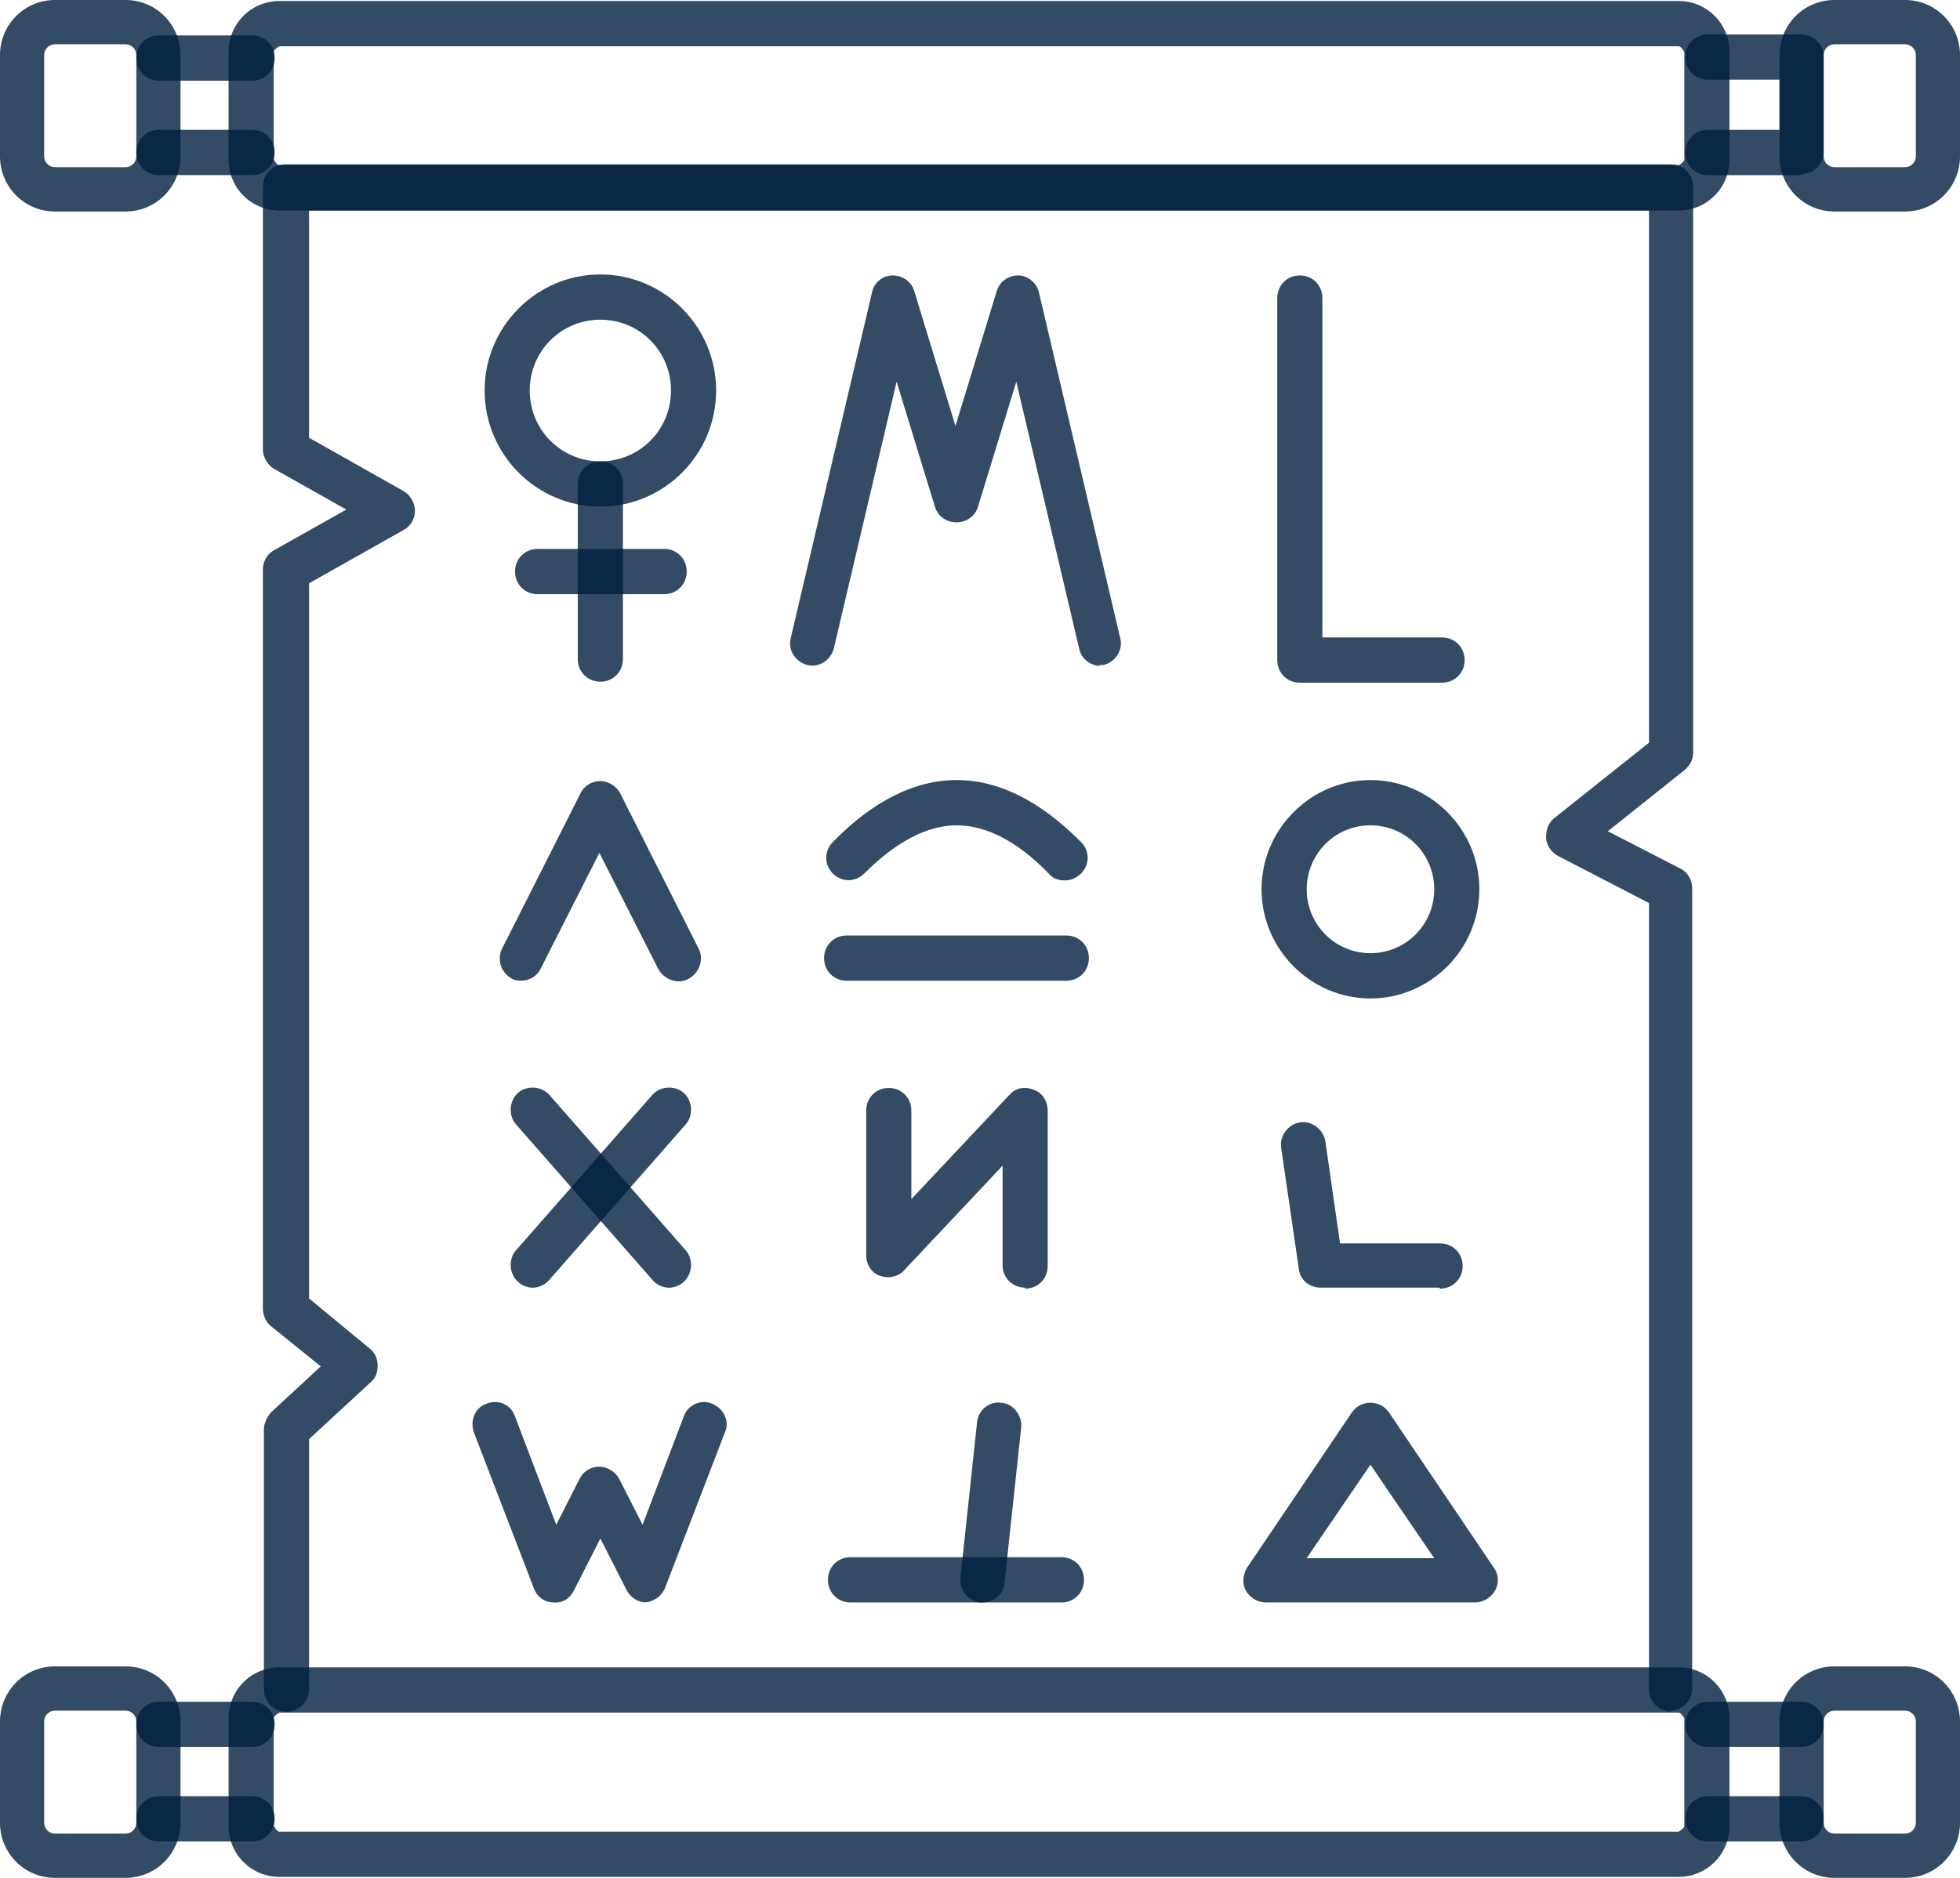 <svg width="48" height="46" viewBox="0 0 48 46" fill="none" xmlns="http://www.w3.org/2000/svg">
<path fill-rule="evenodd" clip-rule="evenodd" d="M40.937 41.928C40.625 41.928 40.384 41.687 40.384 41.374V22.121L38.15 20.964C37.982 20.868 37.886 20.723 37.862 20.53C37.862 20.337 37.91 20.169 38.054 20.048L40.384 18.193V5.157H7.568V10.723L9.874 12.024C10.042 12.121 10.162 12.313 10.162 12.506C10.162 12.699 10.066 12.892 9.874 12.988L7.568 14.289V31.807L9.057 33.036C9.177 33.133 9.249 33.277 9.249 33.446C9.249 33.615 9.201 33.759 9.081 33.856L7.568 35.253V41.374C7.568 41.687 7.327 41.928 7.015 41.928C6.703 41.928 6.463 41.687 6.463 41.374V35.012C6.463 34.868 6.535 34.723 6.631 34.603L7.856 33.47L6.631 32.482C6.511 32.386 6.438 32.217 6.438 32.048V13.952C6.438 13.759 6.535 13.566 6.727 13.47L8.481 12.482L6.727 11.494C6.559 11.398 6.438 11.205 6.438 11.012V4.578C6.438 4.265 6.679 4.024 6.991 4.024H40.913C41.225 4.024 41.465 4.265 41.465 4.578V18.434C41.465 18.602 41.393 18.747 41.249 18.868L39.375 20.362L41.153 21.277C41.345 21.374 41.441 21.566 41.441 21.759V41.35C41.441 41.663 41.201 41.904 40.889 41.904L40.937 41.928Z" fill="#001F3F" fill-opacity="0.8"/>
<path fill-rule="evenodd" clip-rule="evenodd" d="M41.105 45.976H6.847C6.15 45.976 5.598 45.422 5.598 44.723V42.096C5.598 41.398 6.15 40.843 6.847 40.843H41.105C41.802 40.843 42.354 41.398 42.354 42.096V44.723C42.354 45.422 41.802 45.976 41.105 45.976ZM6.847 41.952C6.847 41.952 6.703 42.024 6.703 42.096V44.723C6.703 44.723 6.775 44.868 6.847 44.868H41.105C41.105 44.868 41.249 44.795 41.249 44.723V42.096C41.249 42.096 41.177 41.952 41.105 41.952H6.847Z" fill="#001F3F" fill-opacity="0.8"/>
<path fill-rule="evenodd" clip-rule="evenodd" d="M44.108 45.109H41.826C41.514 45.109 41.273 44.868 41.273 44.554C41.273 44.241 41.514 44 41.826 44H44.108C44.421 44 44.661 44.241 44.661 44.554C44.661 44.868 44.421 45.109 44.108 45.109ZM44.108 42.795H41.826C41.514 42.795 41.273 42.554 41.273 42.241C41.273 41.928 41.514 41.687 41.826 41.687H44.108C44.421 41.687 44.661 41.928 44.661 42.241C44.661 42.554 44.421 42.795 44.108 42.795Z" fill="#001F3F" fill-opacity="0.8"/>
<path fill-rule="evenodd" clip-rule="evenodd" d="M6.174 45.109H3.892C3.58 45.109 3.339 44.868 3.339 44.554C3.339 44.241 3.58 44 3.892 44H6.174C6.487 44 6.727 44.241 6.727 44.554C6.727 44.868 6.487 45.109 6.174 45.109ZM6.174 42.795H3.892C3.58 42.795 3.339 42.554 3.339 42.241C3.339 41.928 3.58 41.687 3.892 41.687H6.174C6.487 41.687 6.727 41.928 6.727 42.241C6.727 42.554 6.487 42.795 6.174 42.795Z" fill="#001F3F" fill-opacity="0.8"/>
<path fill-rule="evenodd" clip-rule="evenodd" d="M41.105 5.157H6.847C6.15 5.157 5.597 4.603 5.597 3.904V1.277C5.597 0.578 6.15 0.024 6.847 0.024H41.105C41.802 0.024 42.354 0.578 42.354 1.277V3.904C42.354 4.603 41.802 5.157 41.105 5.157ZM6.847 1.133C6.847 1.133 6.703 1.205 6.703 1.277V3.904C6.703 3.904 6.775 4.048 6.847 4.048H41.105C41.105 4.048 41.249 3.976 41.249 3.904V1.277C41.249 1.277 41.177 1.133 41.105 1.133H6.847Z" fill="#001F3F" fill-opacity="0.8"/>
<path fill-rule="evenodd" clip-rule="evenodd" d="M44.108 4.29H41.826C41.514 4.29 41.273 4.049 41.273 3.735C41.273 3.422 41.514 3.181 41.826 3.181H43.58V1.952H41.826C41.514 1.952 41.273 1.711 41.273 1.398C41.273 1.085 41.514 0.844 41.826 0.844H44.108C44.421 0.844 44.661 1.085 44.661 1.398V3.711C44.661 4.024 44.421 4.265 44.108 4.265V4.29Z" fill="#001F3F" fill-opacity="0.8"/>
<path fill-rule="evenodd" clip-rule="evenodd" d="M6.174 4.289H3.892C3.58 4.289 3.339 4.048 3.339 3.735C3.339 3.422 3.58 3.181 3.892 3.181H6.174C6.487 3.181 6.727 3.422 6.727 3.735C6.727 4.048 6.487 4.289 6.174 4.289ZM6.174 1.976H3.892C3.58 1.976 3.339 1.735 3.339 1.422C3.339 1.109 3.58 0.868 3.892 0.868H6.174C6.487 0.868 6.727 1.109 6.727 1.422C6.727 1.735 6.487 1.976 6.174 1.976Z" fill="#001F3F" fill-opacity="0.8"/>
<path fill-rule="evenodd" clip-rule="evenodd" d="M3.075 5.181H1.345C0.601 5.181 0 4.578 0 3.831V1.349C0 0.602 0.601 0 1.345 0H3.075C3.82 0 4.42 0.602 4.42 1.349V3.831C4.42 4.578 3.82 5.181 3.075 5.181ZM1.345 1.084C1.201 1.084 1.081 1.205 1.081 1.349V3.831C1.081 3.976 1.201 4.096 1.345 4.096H3.075C3.219 4.096 3.339 3.976 3.339 3.831V1.349C3.339 1.205 3.219 1.084 3.075 1.084H1.345Z" fill="#001F3F" fill-opacity="0.8"/>
<path fill-rule="evenodd" clip-rule="evenodd" d="M3.075 46H1.345C0.601 46 0 45.397 0 44.65V42.169C0 41.422 0.601 40.819 1.345 40.819H3.075C3.82 40.819 4.42 41.422 4.42 42.169V44.65C4.42 45.397 3.82 46 3.075 46ZM1.345 41.903C1.201 41.903 1.081 42.024 1.081 42.169V44.65C1.081 44.795 1.201 44.916 1.345 44.916H3.075C3.219 44.916 3.339 44.795 3.339 44.65V42.169C3.339 42.024 3.219 41.903 3.075 41.903H1.345Z" fill="#001F3F" fill-opacity="0.8"/>
<path fill-rule="evenodd" clip-rule="evenodd" d="M46.655 46H44.925C44.18 46 43.58 45.397 43.58 44.65V42.169C43.58 41.422 44.18 40.819 44.925 40.819H46.655C47.399 40.819 48 41.422 48 42.169V44.65C48 45.397 47.399 46 46.655 46ZM44.925 41.903C44.781 41.903 44.661 42.024 44.661 42.169V44.65C44.661 44.795 44.781 44.916 44.925 44.916H46.655C46.799 44.916 46.919 44.795 46.919 44.65V42.169C46.919 42.024 46.799 41.903 46.655 41.903H44.925Z" fill="#001F3F" fill-opacity="0.8"/>
<path fill-rule="evenodd" clip-rule="evenodd" d="M46.655 5.181H44.925C44.18 5.181 43.58 4.578 43.58 3.831V1.349C43.58 0.602 44.18 0 44.925 0H46.655C47.399 0 48 0.602 48 1.349V3.831C48 4.578 47.399 5.181 46.655 5.181ZM44.925 1.084C44.781 1.084 44.661 1.205 44.661 1.349V3.831C44.661 3.976 44.781 4.096 44.925 4.096H46.655C46.799 4.096 46.919 3.976 46.919 3.831V1.349C46.919 1.205 46.799 1.084 46.655 1.084H44.925Z" fill="#001F3F" fill-opacity="0.8"/>
<path fill-rule="evenodd" clip-rule="evenodd" d="M15.832 39.253C15.616 39.253 15.448 39.133 15.352 38.964L14.703 37.687L14.054 38.964C13.958 39.157 13.766 39.278 13.55 39.253C13.334 39.253 13.141 39.109 13.069 38.892L11.604 35.085C11.508 34.795 11.628 34.482 11.916 34.386C12.204 34.265 12.517 34.41 12.613 34.699L13.622 37.35L14.198 36.217C14.295 36.024 14.487 35.928 14.679 35.928C14.871 35.928 15.063 36.048 15.159 36.217L15.736 37.35L16.745 34.699C16.841 34.41 17.177 34.265 17.442 34.386C17.73 34.506 17.874 34.82 17.754 35.085L16.289 38.892C16.216 39.085 16.024 39.229 15.808 39.253C15.808 39.253 15.808 39.253 15.784 39.253H15.832Z" fill="#001F3F" fill-opacity="0.8"/>
<path fill-rule="evenodd" clip-rule="evenodd" d="M14.703 12.41C13.141 12.41 11.868 11.133 11.868 9.566C11.868 8 13.141 6.723 14.703 6.723C16.265 6.723 17.538 8 17.538 9.566C17.538 11.133 16.265 12.41 14.703 12.41ZM14.703 7.831C13.742 7.831 12.973 8.602 12.973 9.566C12.973 10.53 13.742 11.301 14.703 11.301C15.664 11.301 16.433 10.53 16.433 9.566C16.433 8.602 15.664 7.831 14.703 7.831Z" fill="#001F3F" fill-opacity="0.8"/>
<path fill-rule="evenodd" clip-rule="evenodd" d="M14.703 16.699C14.391 16.699 14.15 16.458 14.15 16.145V11.855C14.15 11.542 14.391 11.301 14.703 11.301C15.015 11.301 15.255 11.542 15.255 11.855V16.145C15.255 16.458 15.015 16.699 14.703 16.699Z" fill="#001F3F" fill-opacity="0.8"/>
<path fill-rule="evenodd" clip-rule="evenodd" d="M16.265 14.555H13.166C12.854 14.555 12.613 14.313 12.613 14C12.613 13.687 12.854 13.446 13.166 13.446H16.265C16.577 13.446 16.817 13.687 16.817 14C16.817 14.313 16.577 14.555 16.265 14.555Z" fill="#001F3F" fill-opacity="0.8"/>
<path fill-rule="evenodd" clip-rule="evenodd" d="M12.781 24.024C12.781 24.024 12.613 24.024 12.541 23.976C12.276 23.832 12.156 23.518 12.3 23.229L14.222 19.422C14.319 19.229 14.511 19.133 14.703 19.133C14.895 19.133 15.087 19.253 15.183 19.422L17.105 23.229C17.249 23.494 17.129 23.832 16.865 23.976C16.601 24.121 16.264 24 16.12 23.735L14.679 20.892L13.237 23.735C13.141 23.928 12.949 24.024 12.757 24.024H12.781Z" fill="#001F3F" fill-opacity="0.8"/>
<path fill-rule="evenodd" clip-rule="evenodd" d="M13.045 31.543C12.925 31.543 12.781 31.494 12.685 31.398C12.469 31.205 12.444 30.844 12.637 30.627L15.976 26.82C16.168 26.603 16.529 26.579 16.745 26.772C16.961 26.964 16.985 27.326 16.793 27.543L13.454 31.35C13.357 31.47 13.189 31.543 13.045 31.543Z" fill="#001F3F" fill-opacity="0.8"/>
<path fill-rule="evenodd" clip-rule="evenodd" d="M16.384 31.543C16.24 31.543 16.072 31.47 15.976 31.35L12.637 27.543C12.444 27.326 12.469 26.964 12.685 26.772C12.901 26.579 13.261 26.603 13.454 26.82L16.793 30.627C16.985 30.844 16.961 31.205 16.745 31.398C16.649 31.494 16.505 31.543 16.384 31.543Z" fill="#001F3F" fill-opacity="0.8"/>
<path fill-rule="evenodd" clip-rule="evenodd" d="M26.955 16.313C26.715 16.313 26.475 16.145 26.427 15.88L24.889 9.35L23.952 12.41C23.88 12.651 23.664 12.795 23.424 12.795C23.183 12.795 22.967 12.651 22.895 12.41L21.958 9.35L20.421 15.88C20.348 16.169 20.06 16.362 19.772 16.289C19.484 16.217 19.291 15.928 19.363 15.639L21.357 7.157C21.405 6.916 21.622 6.747 21.862 6.747C22.102 6.747 22.318 6.892 22.39 7.133L23.399 10.434L24.409 7.133C24.481 6.892 24.697 6.747 24.937 6.747C25.177 6.747 25.393 6.94 25.442 7.157L27.436 15.639C27.508 15.928 27.315 16.217 27.027 16.289C26.979 16.289 26.955 16.289 26.907 16.289L26.955 16.313Z" fill="#001F3F" fill-opacity="0.8"/>
<path fill-rule="evenodd" clip-rule="evenodd" d="M26.066 21.566C25.922 21.566 25.778 21.518 25.682 21.398C24.913 20.602 24.144 20.217 23.424 20.217C22.703 20.217 21.934 20.627 21.165 21.398C20.949 21.614 20.613 21.614 20.396 21.398C20.18 21.181 20.18 20.843 20.396 20.627C21.381 19.614 22.415 19.108 23.424 19.108C24.457 19.108 25.466 19.614 26.475 20.627C26.691 20.843 26.691 21.181 26.475 21.398C26.378 21.494 26.234 21.566 26.09 21.566H26.066Z" fill="#001F3F" fill-opacity="0.8"/>
<path fill-rule="evenodd" clip-rule="evenodd" d="M26.115 24.024H20.733C20.421 24.024 20.181 23.783 20.181 23.47C20.181 23.157 20.421 22.916 20.733 22.916H26.115C26.427 22.916 26.667 23.157 26.667 23.47C26.667 23.783 26.427 24.024 26.115 24.024Z" fill="#001F3F" fill-opacity="0.8"/>
<path fill-rule="evenodd" clip-rule="evenodd" d="M25.105 31.542C24.793 31.542 24.553 31.301 24.553 30.988V28.554L22.15 31.108C22.006 31.277 21.766 31.325 21.55 31.253C21.334 31.18 21.213 30.964 21.213 30.747V27.205C21.213 26.891 21.454 26.65 21.766 26.65C22.078 26.65 22.319 26.891 22.319 27.205V29.373L24.721 26.819C24.865 26.65 25.105 26.602 25.322 26.698C25.538 26.771 25.658 26.988 25.658 27.205V31.012C25.658 31.325 25.418 31.566 25.105 31.566V31.542Z" fill="#001F3F" fill-opacity="0.8"/>
<path fill-rule="evenodd" clip-rule="evenodd" d="M25.994 39.254H20.829C20.517 39.254 20.276 39.013 20.276 38.699C20.276 38.386 20.517 38.145 20.829 38.145H25.994C26.306 38.145 26.547 38.386 26.547 38.699C26.547 39.013 26.306 39.254 25.994 39.254Z" fill="#001F3F" fill-opacity="0.8"/>
<path fill-rule="evenodd" clip-rule="evenodd" d="M24.048 39.254H24C23.712 39.229 23.496 38.94 23.52 38.651L23.928 34.844C23.952 34.555 24.216 34.314 24.529 34.362C24.817 34.386 25.033 34.675 25.009 34.964L24.601 38.772C24.577 39.061 24.337 39.254 24.048 39.254Z" fill="#001F3F" fill-opacity="0.8"/>
<path fill-rule="evenodd" clip-rule="evenodd" d="M35.244 31.542H32.337C32.072 31.542 31.832 31.349 31.808 31.084L31.376 28.12C31.328 27.831 31.544 27.542 31.832 27.494C32.121 27.446 32.409 27.663 32.457 27.952L32.817 30.458H35.268C35.58 30.458 35.82 30.699 35.82 31.012C35.82 31.325 35.58 31.566 35.268 31.566L35.244 31.542Z" fill="#001F3F" fill-opacity="0.8"/>
<path fill-rule="evenodd" clip-rule="evenodd" d="M33.562 24.458C32.097 24.458 30.895 23.253 30.895 21.783C30.895 20.313 32.097 19.108 33.562 19.108C35.028 19.108 36.229 20.313 36.229 21.783C36.229 23.253 35.028 24.458 33.562 24.458ZM33.562 20.217C32.697 20.217 32.001 20.916 32.001 21.783C32.001 22.651 32.697 23.349 33.562 23.349C34.427 23.349 35.124 22.651 35.124 21.783C35.124 20.916 34.427 20.217 33.562 20.217Z" fill="#001F3F" fill-opacity="0.8"/>
<path fill-rule="evenodd" clip-rule="evenodd" d="M35.316 16.723H31.832C31.52 16.723 31.28 16.482 31.28 16.169V7.301C31.28 6.988 31.52 6.747 31.832 6.747C32.145 6.747 32.385 6.988 32.385 7.301V15.615H35.316C35.628 15.615 35.868 15.856 35.868 16.169C35.868 16.482 35.628 16.723 35.316 16.723Z" fill="#001F3F" fill-opacity="0.8"/>
<path fill-rule="evenodd" clip-rule="evenodd" d="M36.157 39.253H30.991C30.799 39.253 30.607 39.132 30.511 38.964C30.415 38.795 30.439 38.578 30.535 38.41L33.105 34.602C33.202 34.458 33.37 34.361 33.562 34.361C33.754 34.361 33.922 34.458 34.018 34.602L36.589 38.41C36.709 38.578 36.709 38.795 36.613 38.964C36.517 39.132 36.325 39.253 36.133 39.253H36.157ZM32.024 38.169H35.123L33.562 35.879L32 38.169H32.024Z" fill="#001F3F" fill-opacity="0.8"/>
</svg>
